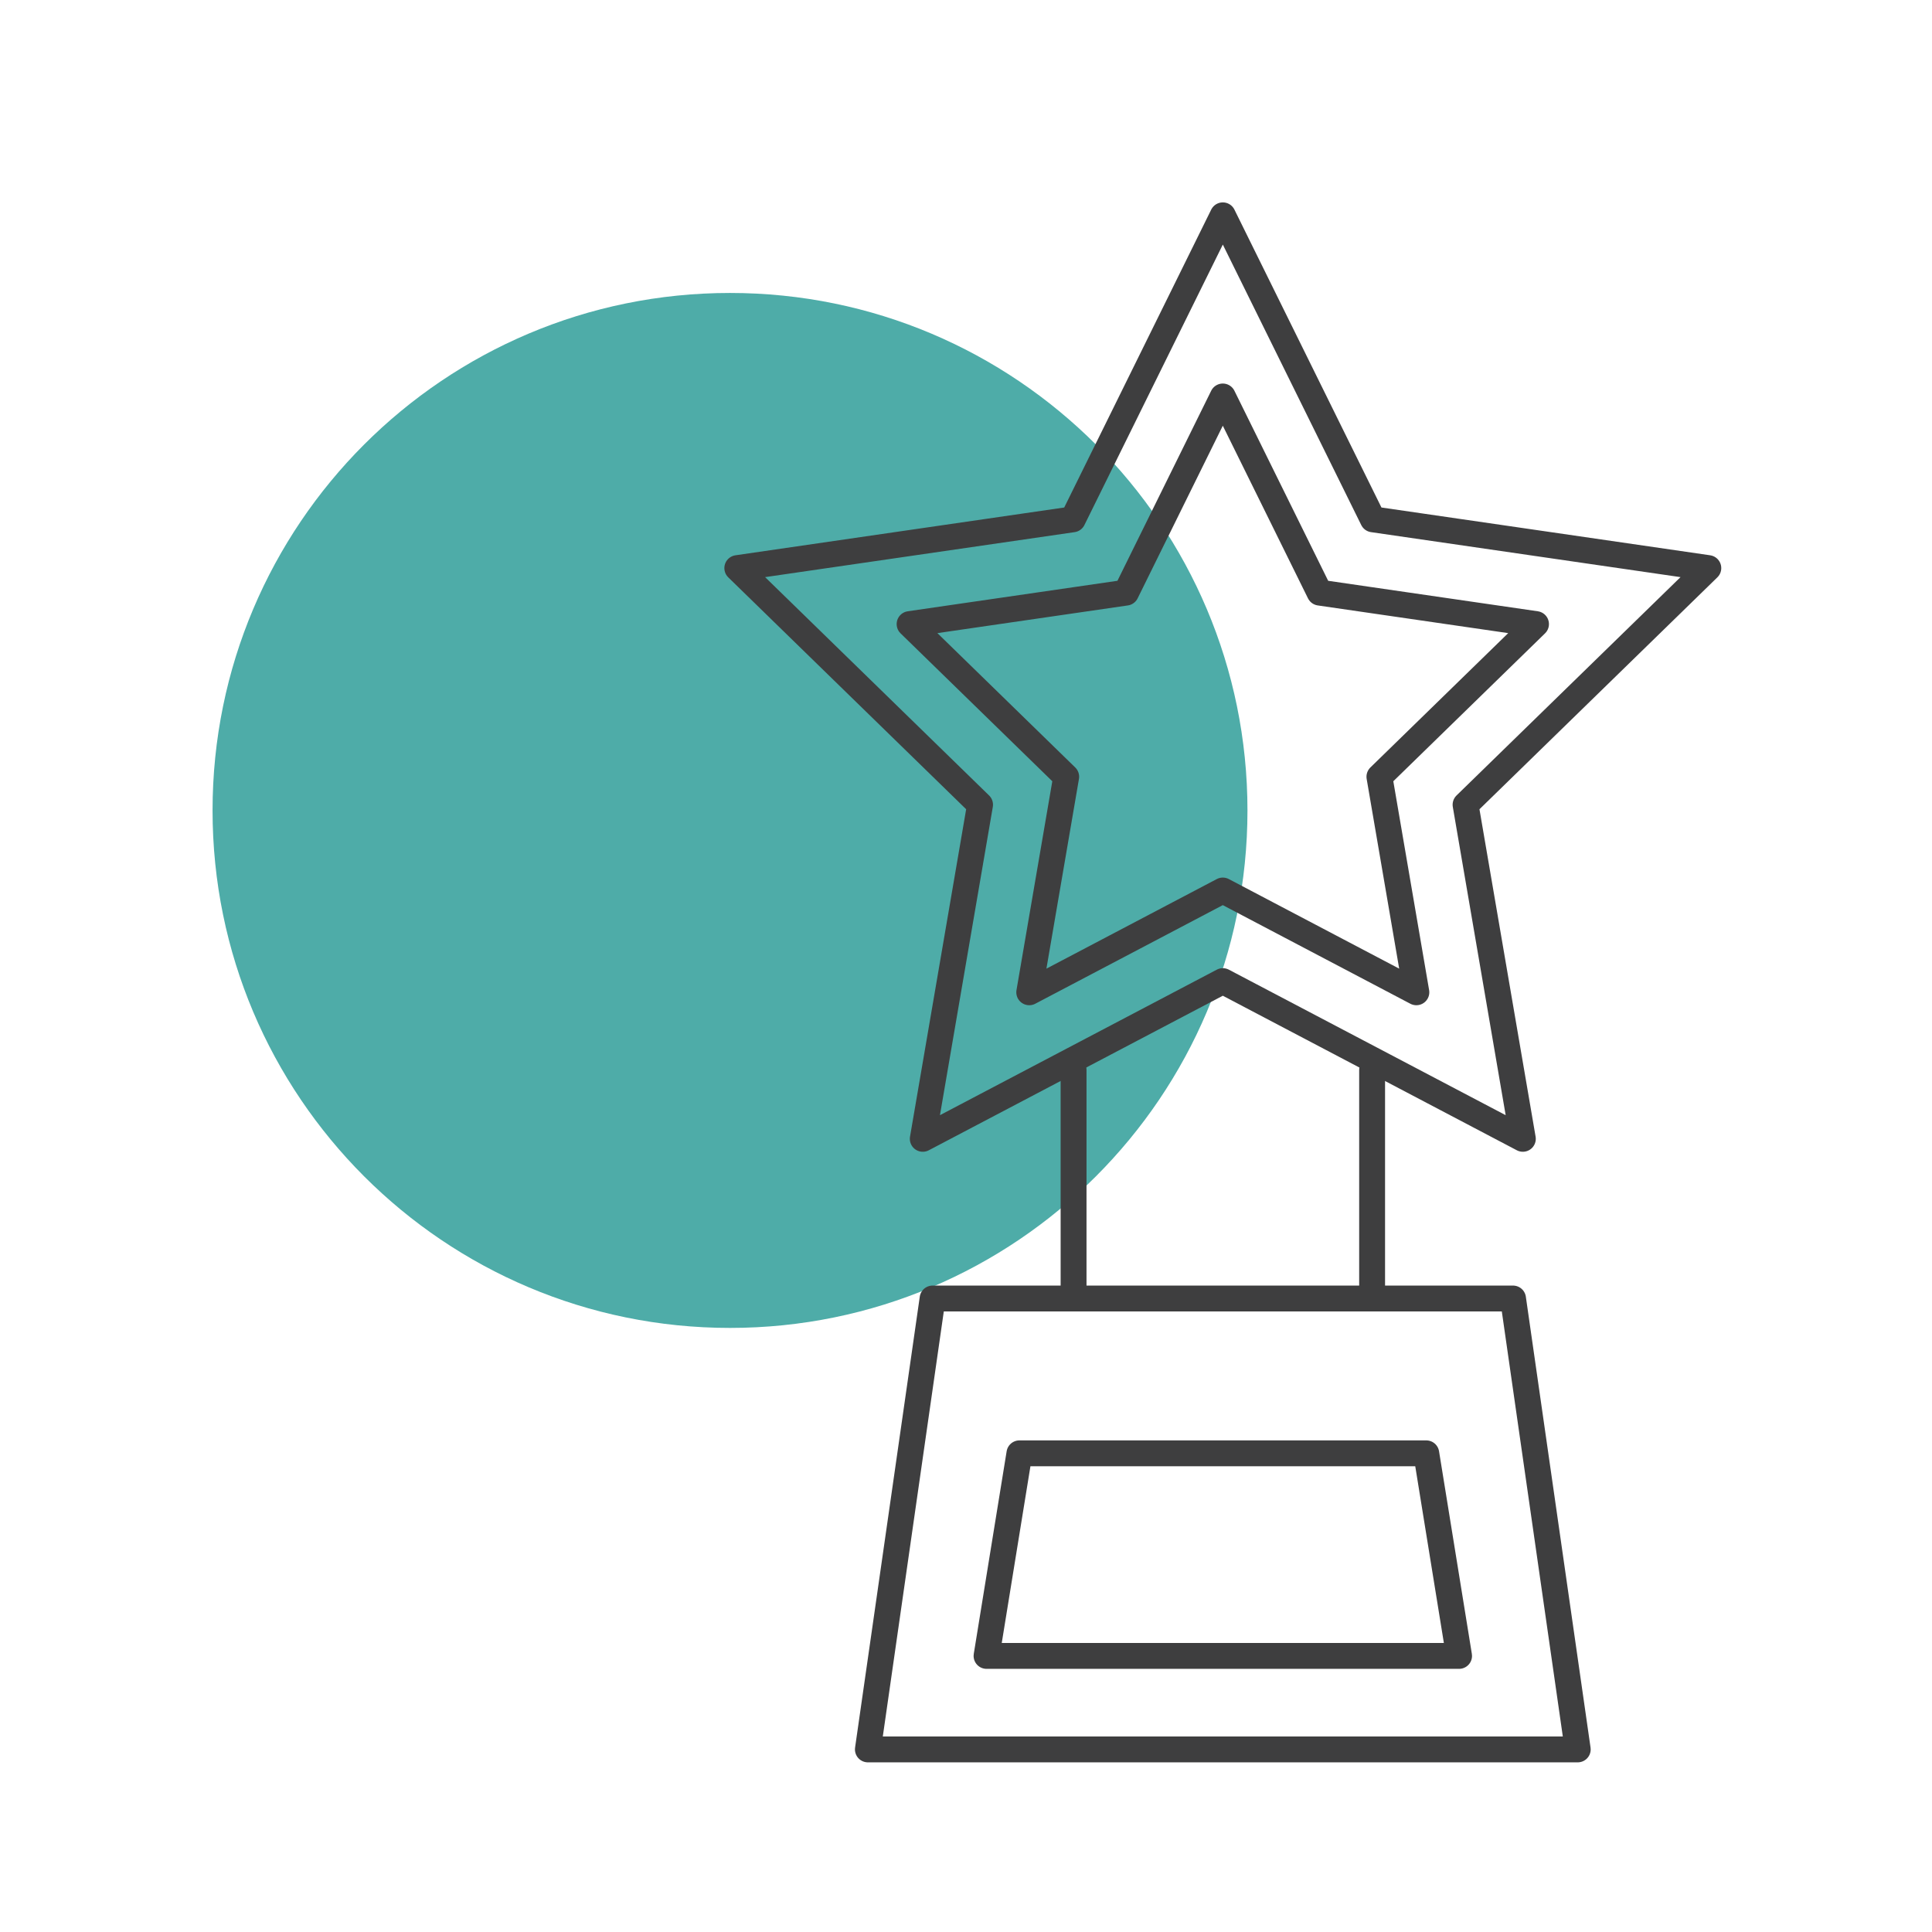 <svg width="112" height="112" viewBox="0 0 112 112" fill="none" xmlns="http://www.w3.org/2000/svg">
<path d="M42.32 76.981C58.886 76.981 72.317 63.55 72.317 46.984C72.317 30.414 58.886 16.983 42.32 16.983C25.754 16.983 12.322 30.414 12.322 46.984C12.322 63.55 25.754 76.981 42.32 76.981Z" fill="#4EACA8"/>
<path d="M62.236 62.028V75.276H79.543V62.028M91.463 101.415H50.312L54.063 75.276H87.712L91.463 101.415Z" stroke="#3E3E3F" stroke-width="1.5" stroke-miterlimit="10" stroke-linecap="round" stroke-linejoin="round"/>
<path d="M57.191 95.995L59.097 84.251H82.682L84.584 95.995H57.191Z" stroke="#3E3E3F" stroke-width="1.5" stroke-miterlimit="10" stroke-linecap="round" stroke-linejoin="round"/>
<path d="M70.888 12.483L79.586 30.106L99.033 32.933L84.96 46.651L88.281 66.019L70.888 56.876L53.494 66.019L56.815 46.651L42.742 32.933L62.192 30.106L70.888 12.483Z" stroke="#3E3E3F" stroke-width="1.5" stroke-miterlimit="10" stroke-linecap="round" stroke-linejoin="round"/>
<path d="M70.887 51.624L59.666 57.524L61.809 45.028L52.73 36.179L65.277 34.355L70.887 22.984L76.498 34.355L89.044 36.179L79.966 45.028L82.108 57.524L70.887 51.624Z" stroke="#3E3E3F" stroke-width="1.5" stroke-miterlimit="10" stroke-linecap="round" stroke-linejoin="round"/>
</svg>
